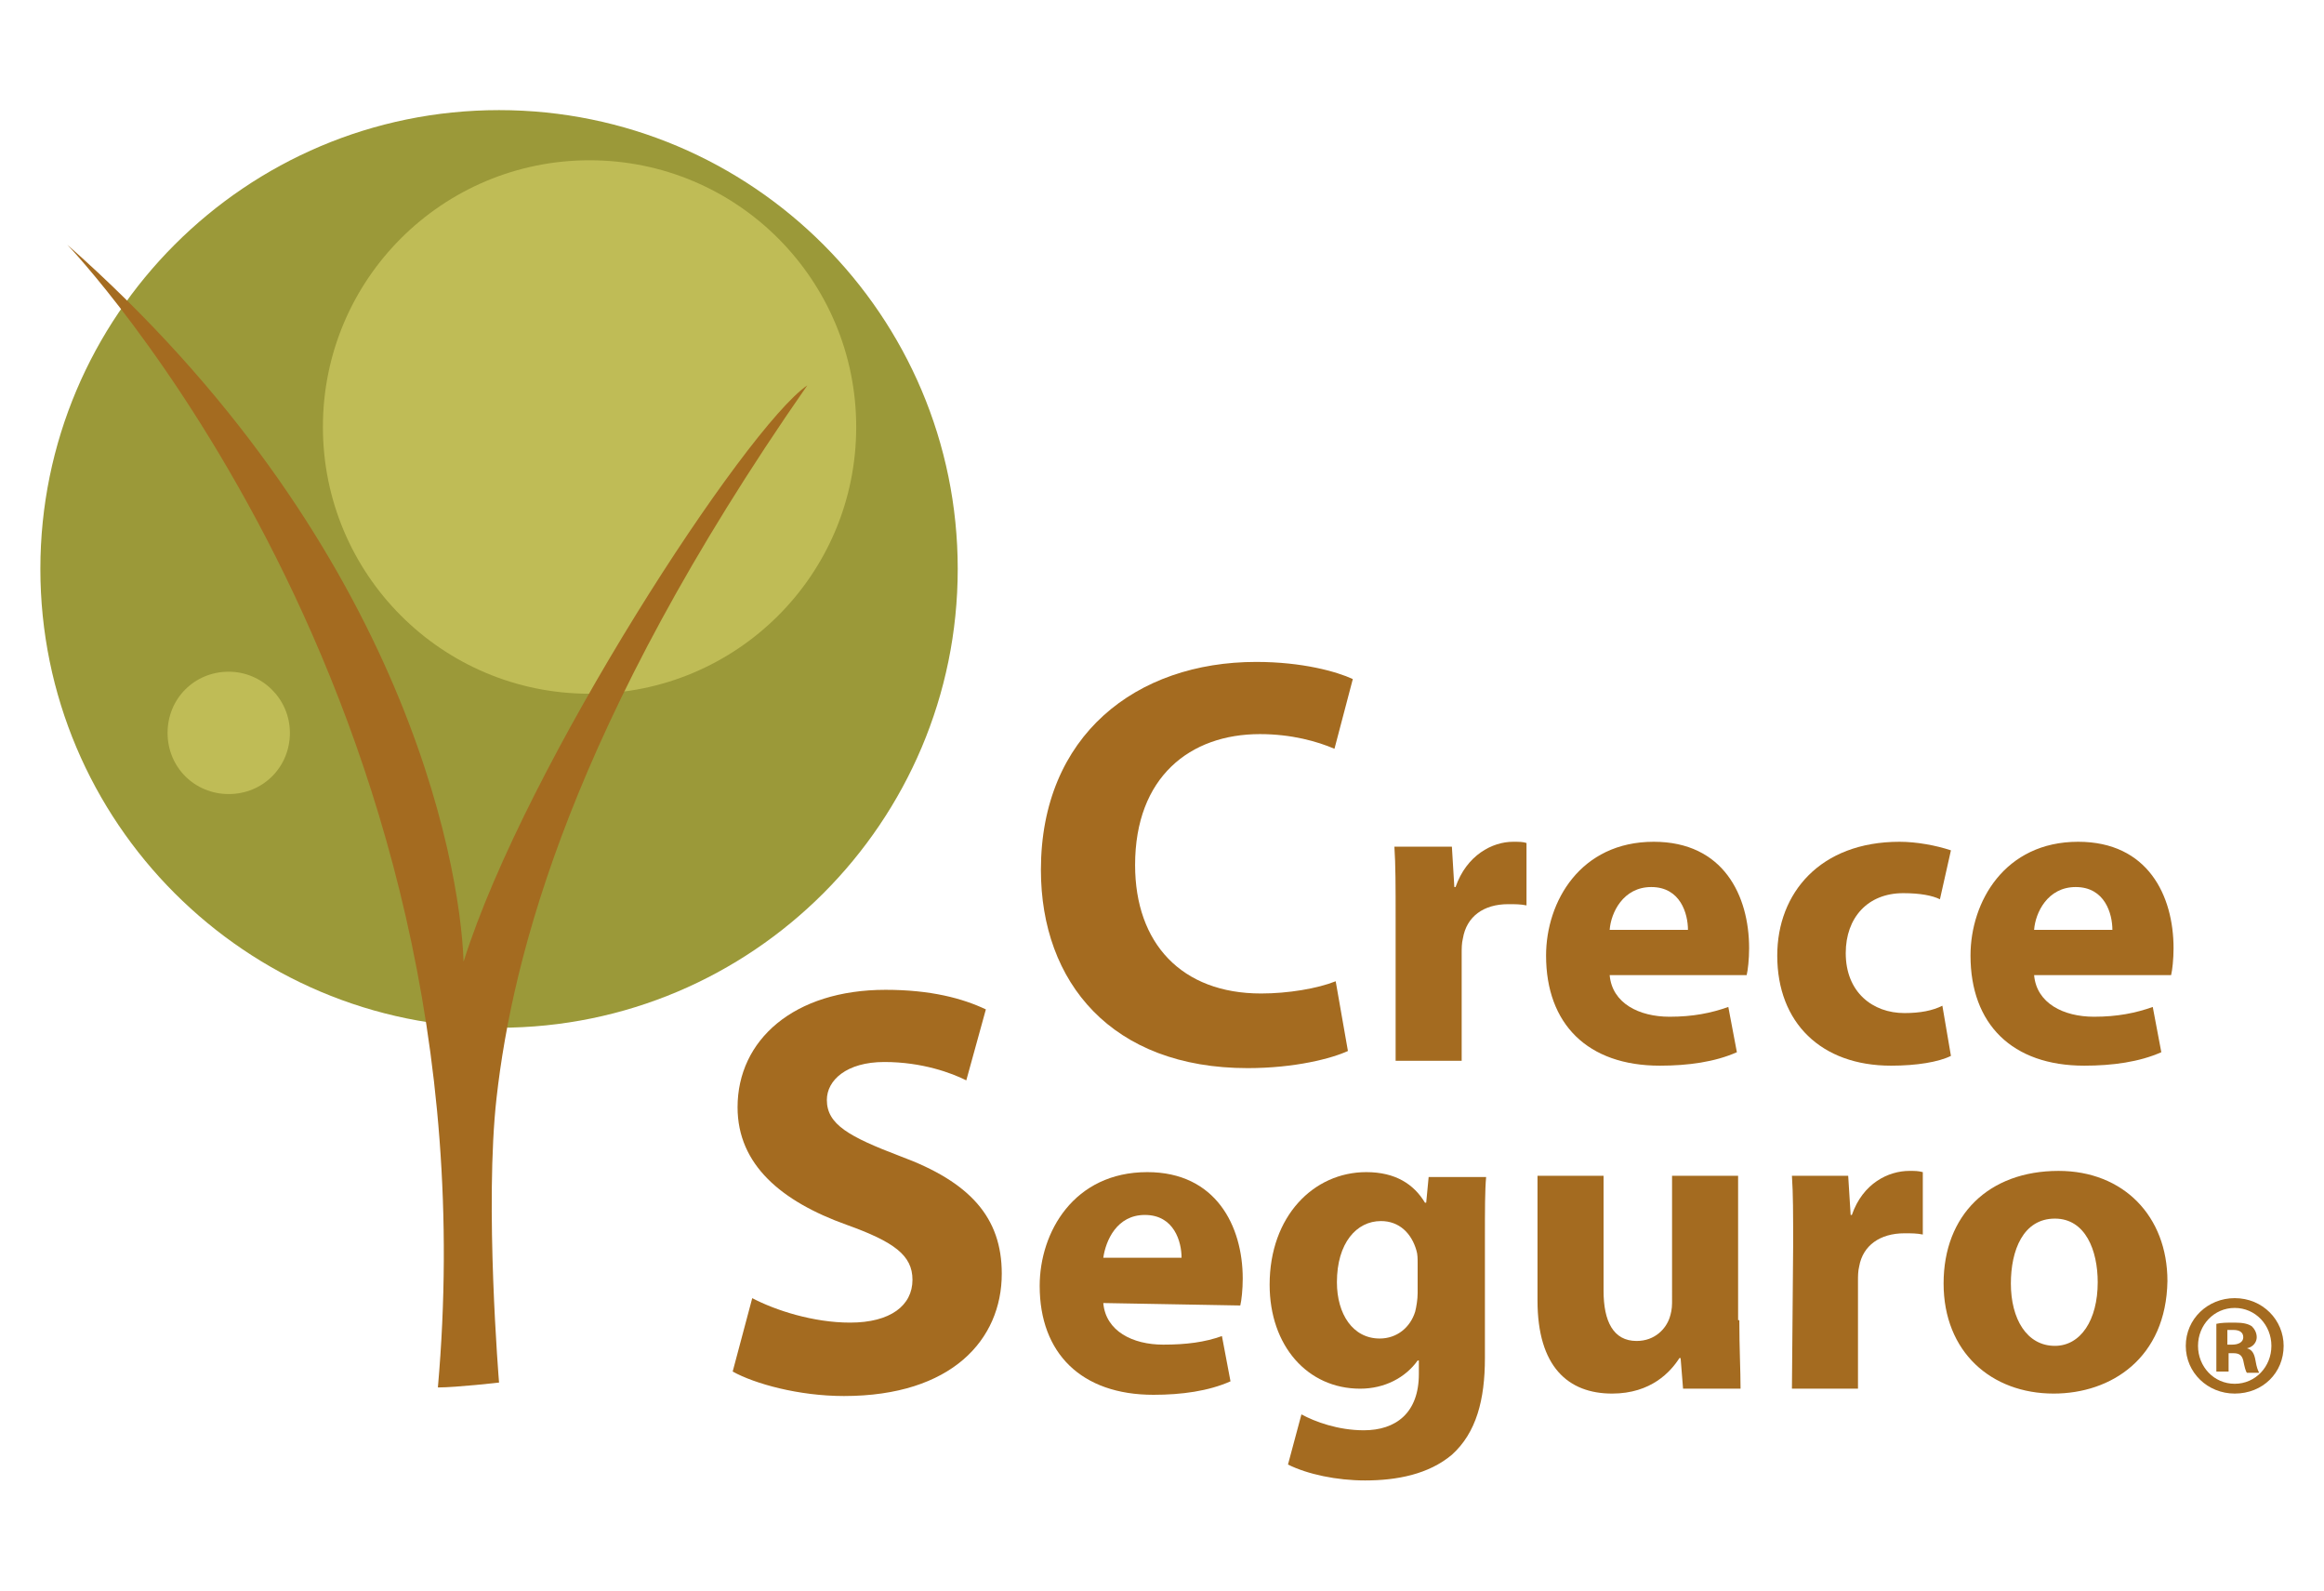 <?xml version="1.0" encoding="utf-8"?>
<!-- Generator: Adobe Illustrator 28.1.0, SVG Export Plug-In . SVG Version: 6.00 Build 0)  -->
<svg version="1.1" id="Capa_1" xmlns="http://www.w3.org/2000/svg" xmlns:xlink="http://www.w3.org/1999/xlink" x="0px" y="0px"
	 viewBox="0 0 190 130" style="enable-background:new 0 0 190 130;" xml:space="preserve">
<style type="text/css">
	.st0{fill:#9B9939;}
	.st1{fill:#BFBC56;}
	.st2{fill:#A46B20;}
</style>
<g>
	<g>
		<g>
			<g>
				<g>
					<path class="st0" d="M78.3,46.5C78.3,67.2,61.5,84,40.8,84C20.1,84,3.3,67.2,3.3,46.5C3.3,25.8,20.1,9,40.8,9
						C61.5,9,78.3,25.8,78.3,46.5z"/>
					<path class="st1" d="M70,34.9c0,12.1-9.8,21.8-21.8,21.8c-12.1,0-21.8-9.8-21.8-21.8c0-12.1,9.8-21.8,21.8-21.8
						C60.3,13.1,70,22.9,70,34.9z"/>
					<path class="st1" d="M23.7,59.9c0,2.8-2.2,5-5,5c-2.8,0-5-2.2-5-5c0-2.8,2.2-5,5-5C21.4,54.9,23.7,57.1,23.7,59.9z"/>
					<path class="st2" d="M5.5,20c0,0,35.3,36.8,30.3,93.4c1.5,0,5-0.4,5-0.4s-1.2-14.5-0.2-23.3c1.3-11.5,6.1-30.5,25.4-58.2
						C61,34.9,43,62.4,37.9,78.6C37.6,70.1,32.7,44,5.5,20z"/>
				</g>
				<g>
					<path class="st2" d="M110.2,85.9c-1.3,0.6-4.3,1.4-8.2,1.4c-11.1,0-16.9-7-16.9-16.2c0-11,7.8-17,17.6-17
						c3.8,0,6.6,0.8,7.9,1.4l-1.5,5.7c-1.4-0.6-3.5-1.2-6.1-1.2c-5.7,0-10.2,3.5-10.2,10.7c0,6.4,3.8,10.5,10.3,10.5
						c2.2,0,4.6-0.4,6.1-1L110.2,85.9z"/>
					<path class="st2" d="M114.1,75c0-2.6,0-4.3-0.1-5.8h4.7l0.2,3.3h0.1c0.9-2.6,3-3.7,4.7-3.7c0.5,0,0.8,0,1.1,0.1v5.1
						c-0.5-0.1-0.9-0.1-1.5-0.1c-2,0-3.4,1-3.7,2.8c-0.1,0.4-0.1,0.8-0.1,1.2v8.8h-5.4L114.1,75z"/>
					<path class="st2" d="M131.6,79.7c0.2,2.3,2.4,3.4,4.9,3.4c1.9,0,3.4-0.3,4.8-0.8l0.7,3.7c-1.8,0.8-4,1.1-6.3,1.1
						c-5.9,0-9.3-3.4-9.3-9c0-4.4,2.8-9.3,8.8-9.3c5.7,0,7.8,4.4,7.8,8.7c0,0.9-0.1,1.8-0.2,2.2L131.6,79.7z M138,76
						c0-1.3-0.6-3.5-3-3.5c-2.3,0-3.3,2.1-3.4,3.5H138z"/>
					<path class="st2" d="M159.5,86.3c-1,0.5-2.8,0.8-4.9,0.8c-5.7,0-9.3-3.5-9.3-9c0-5.1,3.5-9.3,10-9.3c1.4,0,3,0.3,4.2,0.7
						l-0.9,4c-0.6-0.3-1.6-0.5-3-0.5c-2.9,0-4.7,2-4.7,4.9c0,3.2,2.2,4.9,4.8,4.9c1.3,0,2.3-0.2,3.1-0.6L159.5,86.3z"/>
					<path class="st2" d="M166.3,79.7c0.2,2.3,2.4,3.4,4.9,3.4c1.9,0,3.4-0.3,4.8-0.8l0.7,3.7c-1.8,0.8-4,1.1-6.3,1.1
						c-5.9,0-9.3-3.4-9.3-9c0-4.4,2.8-9.3,8.8-9.3c5.7,0,7.8,4.4,7.8,8.7c0,0.9-0.1,1.8-0.2,2.2L166.3,79.7z M172.7,76
						c0-1.3-0.6-3.5-3-3.5c-2.3,0-3.3,2.1-3.4,3.5H172.7z"/>
				</g>
				<g>
					<path class="st2" d="M61.5,106.1c1.9,1,5,2,8,2c3.3,0,5.1-1.4,5.1-3.5c0-2-1.5-3.1-5.4-4.5c-5.3-1.9-8.9-4.9-8.9-9.6
						c0-5.5,4.6-9.6,12.1-9.6c3.7,0,6.3,0.7,8.2,1.6l-1.6,5.8c-1.2-0.6-3.6-1.5-6.7-1.5c-3.1,0-4.7,1.5-4.7,3.1c0,2,1.8,3,6,4.6
						c5.7,2.1,8.3,5,8.3,9.6c0,5.4-4.1,10-12.9,10c-3.7,0-7.3-1-9.1-2L61.5,106.1z"/>
					<path class="st2" d="M90.2,106.5c0.2,2.3,2.4,3.4,4.9,3.4c1.9,0,3.4-0.2,4.8-0.7l0.7,3.7c-1.8,0.8-4,1.1-6.3,1.1
						c-5.9,0-9.3-3.4-9.3-8.9c0-4.4,2.8-9.3,8.8-9.3c5.6,0,7.8,4.4,7.8,8.7c0,0.9-0.1,1.8-0.2,2.2L90.2,106.5z M96.6,102.8
						c0-1.3-0.6-3.5-3-3.5c-2.3,0-3.2,2.1-3.4,3.5H96.6z"/>
					<path class="st2" d="M121.4,111c0,3.4-0.7,6.1-2.7,7.9c-1.9,1.6-4.5,2.1-7.1,2.1c-2.3,0-4.7-0.5-6.3-1.3l1.1-4.1
						c1.1,0.6,3,1.3,5.1,1.3c2.6,0,4.5-1.4,4.5-4.6v-1.1h-0.1c-1,1.4-2.7,2.3-4.7,2.3c-4.3,0-7.4-3.5-7.4-8.5c0-5.6,3.6-9.2,7.9-9.2
						c2.4,0,3.9,1,4.8,2.5h0.1l0.2-2.1h4.7c-0.1,1.1-0.1,2.6-0.1,5.2V111z M115.9,103.2c0-0.3,0-0.7-0.1-1c-0.4-1.4-1.4-2.4-2.9-2.4
						c-2,0-3.6,1.8-3.6,5c0,2.6,1.3,4.6,3.5,4.6c1.4,0,2.5-0.9,2.9-2.2c0.1-0.4,0.2-1,0.2-1.5V103.2z"/>
					<path class="st2" d="M142.2,107.9c0,2.3,0.1,4.1,0.1,5.6h-4.7l-0.2-2.5h-0.1c-0.7,1.1-2.3,2.9-5.5,2.9c-3.6,0-6.1-2.2-6.1-7.6
						V96.1h5.4v9.4c0,2.5,0.8,4.1,2.7,4.1c1.5,0,2.4-1,2.7-1.9c0.1-0.3,0.2-0.7,0.2-1.2V96.1h5.4V107.9z"/>
					<path class="st2" d="M146.6,101.8c0-2.6,0-4.2-0.1-5.7h4.6l0.2,3.2h0.1c0.9-2.6,3-3.6,4.7-3.6c0.5,0,0.7,0,1.1,0.1v5.1
						c-0.5-0.1-0.9-0.1-1.5-0.1c-2,0-3.4,1-3.7,2.7c-0.1,0.4-0.1,0.8-0.1,1.2v8.8h-5.4L146.6,101.8z"/>
					<path class="st2" d="M167.9,113.9c-5.1,0-9-3.4-9-9c0-5.6,3.7-9.2,9.4-9.2c5.3,0,8.9,3.7,8.9,9
						C177.1,111,172.6,113.9,167.9,113.9L167.9,113.9z M168,110c2.1,0,3.5-2.1,3.5-5.2c0-2.6-1-5.2-3.5-5.2c-2.6,0-3.6,2.6-3.6,5.3
						C164.4,107.8,165.7,110,168,110L168,110z"/>
				</g>
				<g>
					<path class="st2" d="M186.7,110c0,2.2-1.7,3.9-4,3.9c-2.2,0-4-1.7-4-3.9c0-2.2,1.8-3.9,4-3.9C185,106.1,186.7,107.9,186.7,110z
						 M179.7,110c0,1.7,1.3,3.1,3,3.1c1.7,0,3-1.4,3-3.1c0-1.7-1.3-3.1-3-3.1C181,106.9,179.7,108.3,179.7,110z M182.1,112.1h-0.9
						v-3.9c0.4-0.1,0.9-0.1,1.5-0.1c0.7,0,1.1,0.1,1.4,0.3c0.2,0.2,0.4,0.5,0.4,0.9c0,0.4-0.3,0.8-0.8,0.9v0c0.4,0.1,0.6,0.4,0.7,1
						c0.1,0.6,0.2,0.8,0.3,1h-1c-0.1-0.1-0.2-0.5-0.3-1c-0.1-0.4-0.3-0.6-0.8-0.6h-0.4V112.1z M182.1,109.9h0.4
						c0.5,0,0.9-0.2,0.9-0.6c0-0.4-0.3-0.6-0.8-0.6c-0.2,0-0.4,0-0.5,0V109.9z"/>
				</g>
			</g>
		</g>
	</g>
</g>
</svg>
